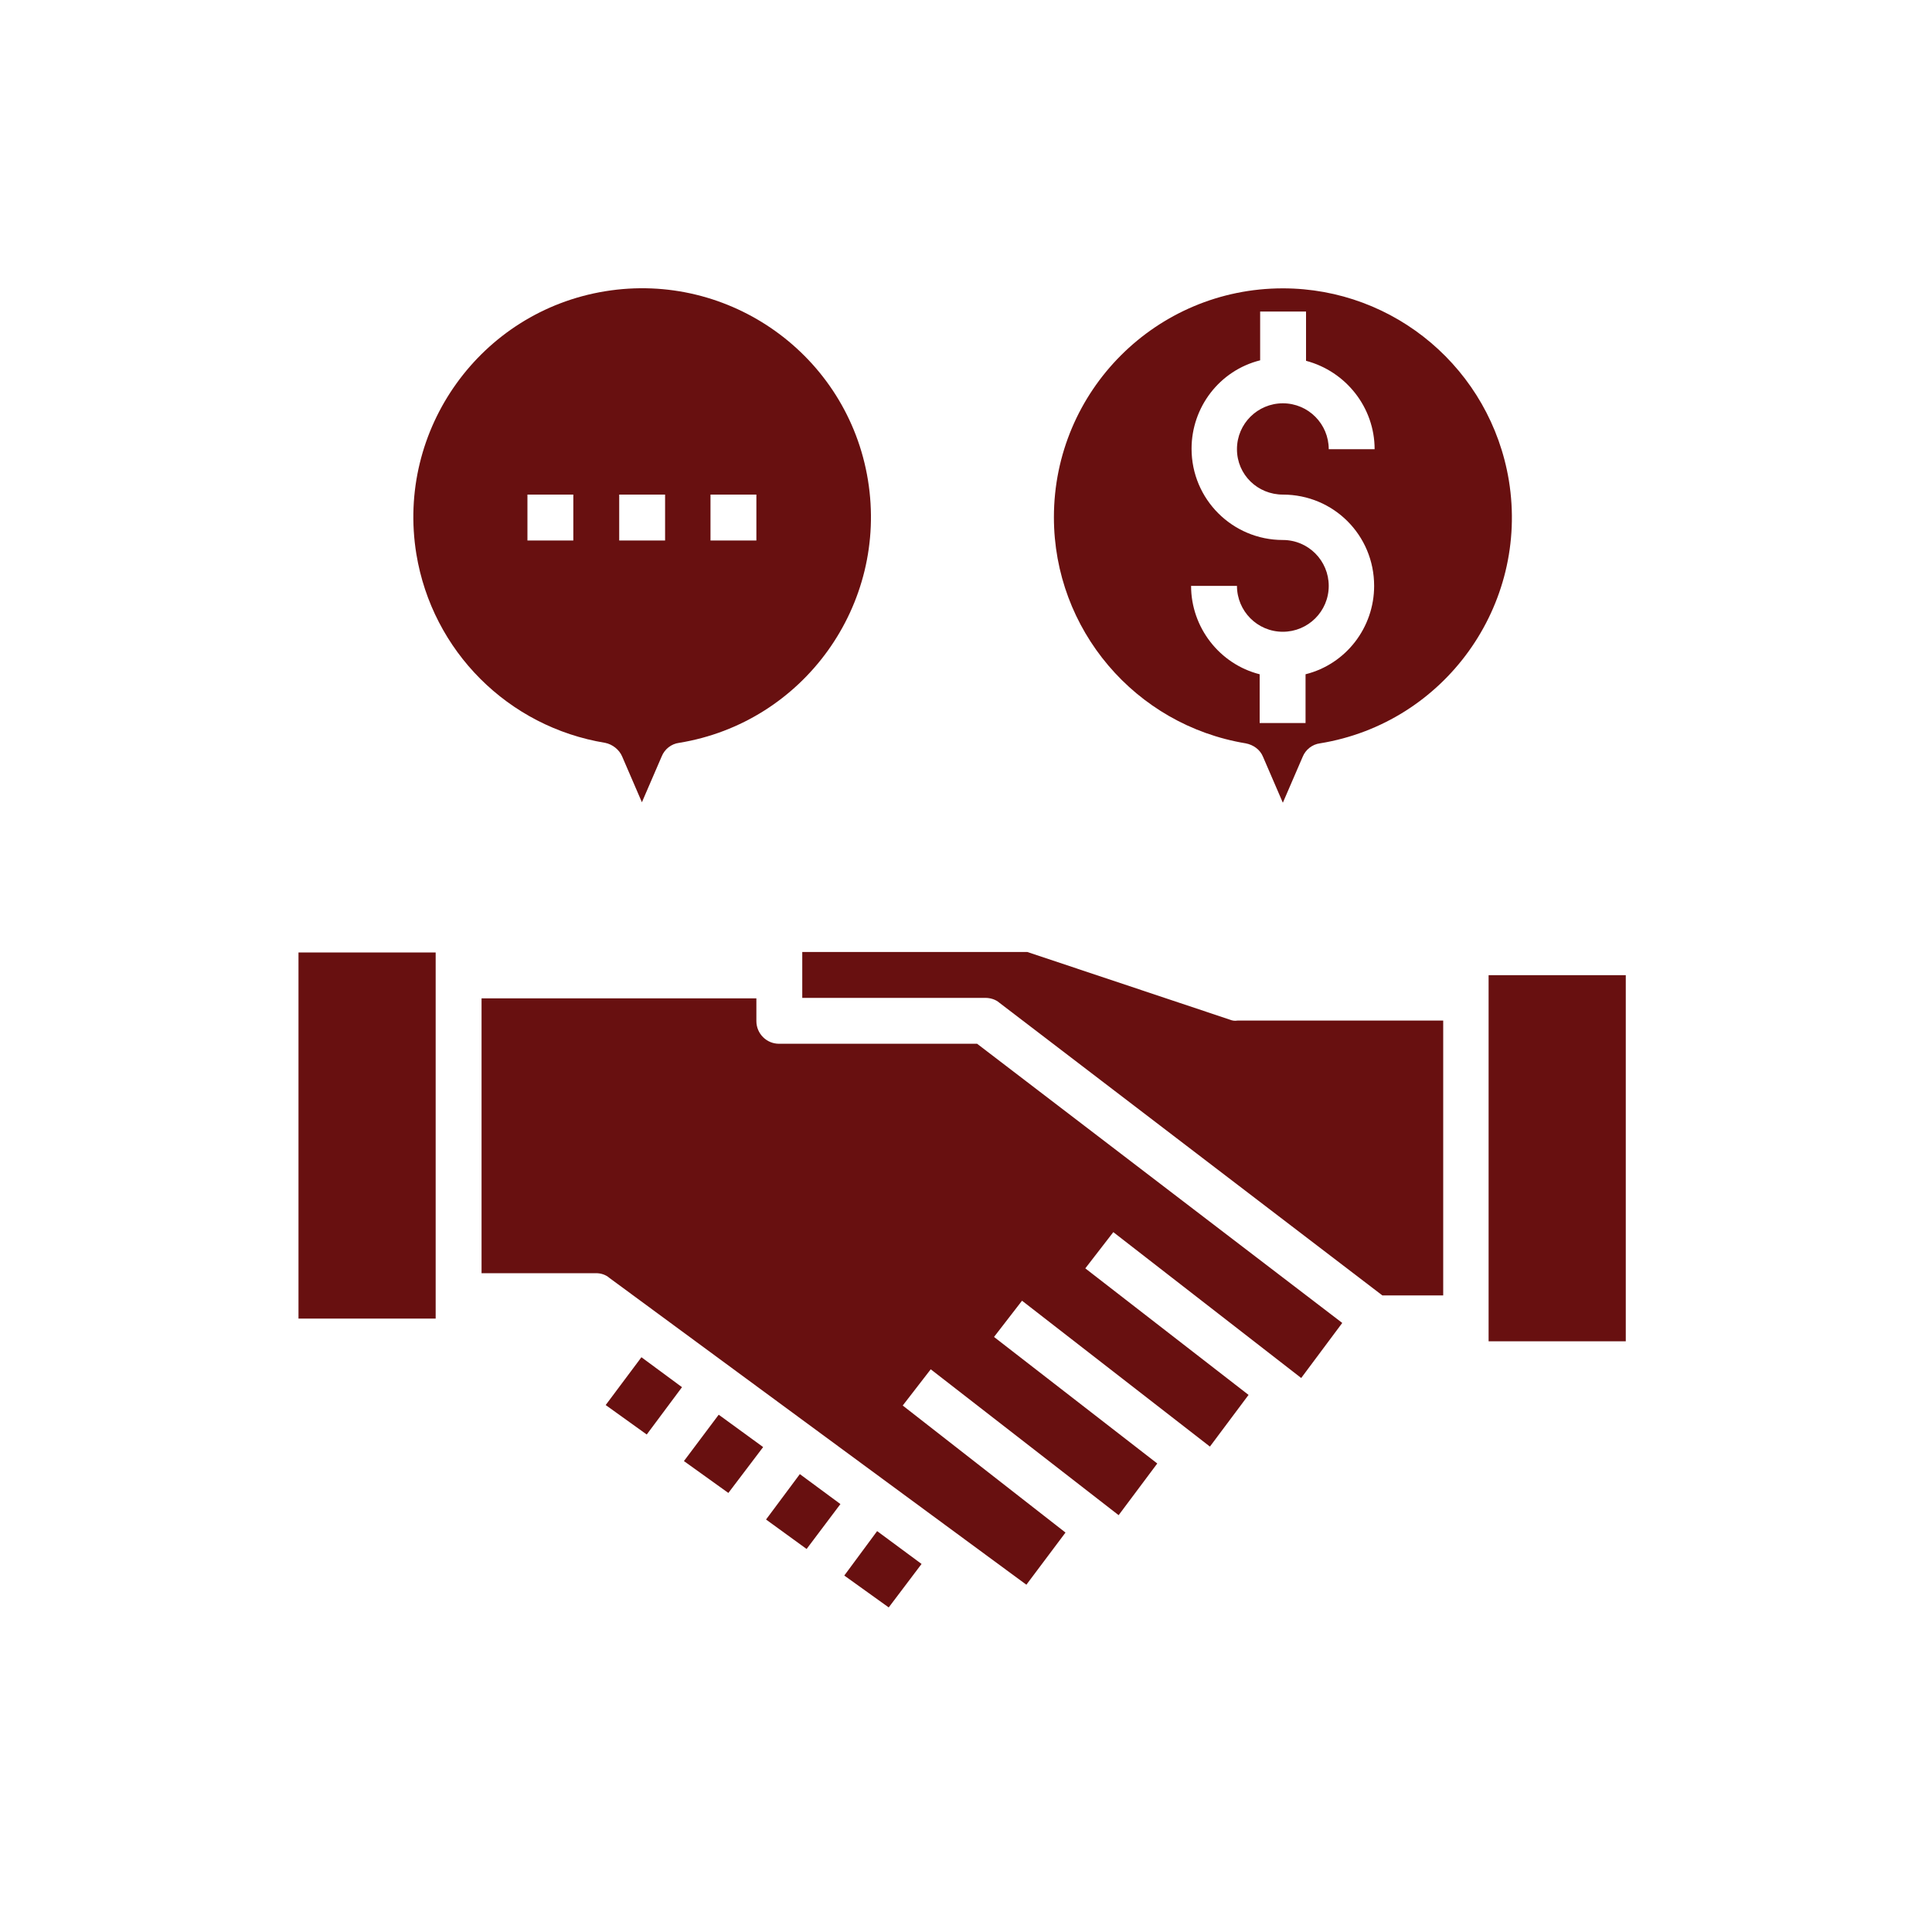 <?xml version="1.0" encoding="utf-8"?>
<!-- Generator: Adobe Illustrator 28.3.0, SVG Export Plug-In . SVG Version: 6.00 Build 0)  -->
<svg version="1.1" id="Layer_1" xmlns="http://www.w3.org/2000/svg" xmlns:xlink="http://www.w3.org/1999/xlink" x="0px" y="0px"
	 viewBox="0 0 400 400" style="enable-background:new 0 0 400 400;" xml:space="preserve">
<style type="text/css">
	.st0{display:none;}
	.st1{display:inline;fill:#FFFFFF;}
	.st2{fill:#681010;}
	.st3{display:inline;}
	.st4{fill:#FFFFFF;}
	.st5{fill-rule:evenodd;clip-rule:evenodd;fill:#FFFFFF;}
</style>
<g id="_x31_0_marketing" class="st0">
	<path class="st1" d="M183.8,332.8h31.1c1.7,0,3.1-1.4,3.1-3.1v-69h26.8l58.7,44.3c1.4,1,3.3,0.7,4.3-0.6c0.4-0.5,0.6-1.2,0.6-1.8
		v-53.9h21.5c1.7,0,3.1-1.4,3.1-3.1v-39.2c0-1.7-1.4-3.1-3.1-3.1h-21.5v-51.9c0-1.7-1.4-3.1-3.1-3.1c-0.7,0-1.3,0.2-1.8,0.6
		l-58.7,44.2h-86.1c-1.7,0-3.1,1.4-3.1,3.1v61.4c0,1.7,1.4,3.1,3.1,3.1h22.1v69C180.8,331.4,182.1,332.8,183.8,332.8z M326.7,209.4
		v33.1h-18.4v-33.1H326.7z M211.8,326.7h-24.9v-66h24.9L211.8,326.7L211.8,326.7z M248.9,197.8l53.4-40.2v138.8l-53.4-40.2
		L248.9,197.8L248.9,197.8z M161.7,199.3h81v55.2h-81V199.3z"/>
	<path class="st1" d="M70.4,228.5H131v-6.1H73.5V65.8h196.4v59.1h6.1V62.7c0-1.7-1.4-3.1-3.1-3.1H70.4c-1.7,0-3.1,1.4-3.1,3.1v162.6
		C67.4,227.1,68.7,228.5,70.4,228.5z"/>
	<path class="st1" d="M187.8,88.1c-1.7,0-3.1,1.4-3.1,3.1v64c0,1.7,1.4,3.1,3.1,3.1h63c1.7,0,3.1-1.4,3.1-3.1v-64
		c0-1.7-1.4-3.1-3.1-3.1H187.8z M247.8,152.1h-56.9V94.2h56.9V152.1z"/>
	<rect x="89.5" y="88.1" class="st1" width="69.3" height="6.1"/>
	<rect x="89.5" y="118.8" class="st1" width="69.3" height="6.1"/>
	<rect x="89.5" y="149.4" class="st1" width="69.3" height="6.1"/>
</g>
<g id="_x30_9_Bribary">
	<polygon class="st2" points="158.6,314.6 167,320.7 174,311.4 165.6,305.2 	"/>
	<polygon class="st2" points="174.8,326.2 184,332.8 190.8,323.8 181.6,317 	"/>
	<polygon class="st2" points="141.6,302.5 150.8,309.1 158,299.6 148.8,292.9 	"/>
	<rect x="61.8" y="197.2" class="st2" width="28.4" height="75.8"/>
	<polygon class="st2" points="125.4,290.9 133.9,297 141.2,287.2 132.8,281 	"/>
	<path class="st2" d="M161.3,216.1c-2.6,0-4.7-2.1-4.7-4.7v-4.7H99.7v56.9h23.7c1,0,2,0.3,2.8,1l86.3,63.5l8.1-10.8L186.9,291
		l5.8-7.5l38.9,30.2l8-10.7l-33.8-26.2l5.8-7.5l38.9,30.2l8-10.7l-33.8-26.2l5.8-7.5l38.9,30.2l8.5-11.4l-75.6-57.8L161.3,216.1
		L161.3,216.1z"/>
	<rect x="308.2" y="201.9" class="st2" width="28.4" height="75.8"/>
	<path class="st2" d="M254.6,211.1l-41.9-14h-46.6v9.5H204c1,0,2.1,0.3,2.9,1l79.3,60.6h12.6v-56.9h-42.6
		C255.6,211.4,255.1,211.3,254.6,211.1z"/>
	<path class="st2" d="M128.8,156.6l4.1,9.5l4.1-9.5c0.6-1.5,2-2.6,3.6-2.8c25.8-4.2,43.3-28.6,39.1-54.4
		c-4.2-25.8-28.6-43.3-54.4-39.1s-43.3,28.6-39.1,54.4c3.3,20.1,19,35.8,39.1,39.1C126.8,154.1,128.2,155.2,128.8,156.6z
		 M147.1,102.4h9.5v9.5h-9.5V102.4z M128.2,102.4h9.5v9.5h-9.5V102.4z M118.7,111.9h-9.5v-9.5h9.5
		C118.7,102.4,118.7,111.9,118.7,111.9z"/>
	<path class="st2" d="M265.6,59.7c-26.2,0-47.4,21.2-47.4,47.4c0,23.2,16.8,43,39.7,46.8c1.6,0.3,3,1.3,3.6,2.8l4.1,9.5l4.1-9.5
		c0.6-1.5,2-2.6,3.6-2.8c25.8-4.2,43.3-28.6,39.1-54.4C308.6,76.5,288.8,59.7,265.6,59.7z M265.6,102.4c10.5,0,18.9,8.4,18.9,18.9
		c0,8.6-5.8,16.2-14.2,18.3v10.1h-9.5v-10.1c-8.3-2.1-14.2-9.7-14.2-18.3h9.5c0,5.2,4.2,9.5,9.5,9.5c5.2,0,9.5-4.2,9.5-9.5
		c0-5.2-4.2-9.5-9.5-9.5c-10.4,0-18.9-8.4-18.9-18.9c0-8.6,5.8-16.2,14.2-18.3V64.5h9.5v10.2c8.3,2.2,14.2,9.7,14.2,18.3h-9.5
		c0-5.2-4.2-9.5-9.5-9.5c-5.2,0-9.5,4.2-9.5,9.5S260.4,102.4,265.6,102.4z"/>
</g>
<g id="_x30_8_impact" class="st0">
	<g class="st3">
		<path class="st4" d="M330.2,243.4c4.2,0,7.7-3.4,7.7-7.7c0-6.4-0.4-12.8-1.1-19.2c-0.5-3.3-0.9-6.5-1.5-9.7
			c-3.4-20.1-13.2-38.6-27.9-52.7c-17.4-15.1-39.3-24.2-62.3-25.9c0.3-2.7,0.5-5.3,0.5-8c0-33.9-20.7-61.6-46.2-61.6H68.6
			c-4.2,0-7.7,3.5-7.7,7.7s3.5,7.7,7.7,7.7h100.4c-10.5,13.1-16,29.4-15.7,46.2c-0.3,16.8,5.2,33.1,15.7,46.2H68.6
			c-4.2,0-7.7,3.4-7.7,7.7s3.5,7.7,7.7,7.7h130.8c0.3,0,0.7,0,1-0.1c0.1,0,0.8-0.1,1.9-0.1c7.3,0.4,14.2,3.4,19.6,8.4
			c4.8,4.5,8.8,9.9,11.6,15.9c-6.1,1.4-11.8,4.2-16.8,8.1c-10,8.4-24.7,8.4-34.7,0c-15.4-12.1-37.1-12.1-52.5,0
			c-4.8,4.2-11,6.5-17.4,6.3c-6.4,0.1-12.5-2.1-17.3-6.3c-7.4-6-16.7-9.2-26.2-9.1c-4.2,0-7.7,3.4-7.7,7.7s3.5,7.7,7.7,7.7
			c6.4-0.1,12.6,2.1,17.4,6.3c7.4,6,16.7,9.2,26.2,9.1c9.5,0.1,18.8-3.1,26.2-9.1c10-8.4,24.7-8.4,34.7,0
			c15.4,12.1,37.1,12.1,52.5,0c3.9-3.3,8.6-5.4,13.6-6.1c4.6,17.5,6.8,35.5,6.4,53.6c0,4.2,3.4,7.7,7.7,7.7c4.3,0,7.7-3.5,7.7-7.7
			c0.2-17-1.5-34-5.1-50.6c-1.3-6.2-3.2-12.2-5.7-18.1c-3.9-10.5-10.3-19.9-18.6-27.4c-2.4-2.1-5-4-7.9-5.6
			c-7.3-4.3-15.6-6.4-24.1-6.1H199c-11-0.2-20.8-9.5-26.1-23.1h57.8c3.8-0.2,7.6-0.1,11.4,0.2c20.2,1.1,39.5,8.8,54.9,21.9
			c11.5,11,19.3,25.2,22.4,40.8c1.2,5,2,10.1,2.5,15.2c0.5,4.7,0.7,9.4,0.7,14.2C322.6,239.9,326,243.4,330.2,243.4z M169.1,127.9
			c-0.3-2.6-0.5-5.1-0.5-7.7c0-25,14.1-46.2,30.8-46.2s30.8,21.2,30.8,46.2c0,2.6-0.1,5.1-0.5,7.7H169.1z"/>
		<path class="st4" d="M212.6,276.4c-3-3-7.9-3-10.9,0l0,0l-13.1,13.1h-12.2v-15.4c0-4.2-3.4-7.7-7.7-7.7s-7.7,3.5-7.7,7.7v15.4
			h-15.4v-23.1c0-4.2-3.4-7.7-7.7-7.7s-7.7,3.5-7.7,7.7v23.1h-15.4v-23.1c0-3-1.7-5.6-4.4-6.9c-2.6-1.3-5.8-0.9-8.1,0.9l-38.5,30.8
			c-3.3,2.6-3.9,7.4-1.3,10.7c0.4,0.5,0.8,0.9,1.3,1.3l38.5,30.8c1.3,1.1,3,1.7,4.8,1.7c1.2,0,2.3-0.2,3.3-0.8
			c2.7-1.3,4.4-4,4.4-6.9V305h15.4V328c0,4.2,3.4,7.7,7.7,7.7s7.7-3.5,7.7-7.7V305h15.4v15.4c0,4.2,3.4,7.7,7.7,7.7s7.7-3.5,7.7-7.7
			V305h12.2l13.1,13.1c3,3,7.9,3,10.9,0.1c3-3,3.1-7.9,0.1-10.9c0,0,0,0-0.1-0.1l-9.9-10l9.9-10
			C215.6,284.3,215.6,279.4,212.6,276.4L212.6,276.4z M99.4,312l-18.5-14.8l18.5-14.8V312z"/>
		<circle class="st4" cx="299.5" cy="305" r="7.7"/>
		<circle class="st4" cx="330.2" cy="281.9" r="7.7"/>
		<circle class="st4" cx="330.2" cy="328" r="7.7"/>
		<circle class="st4" cx="268.7" cy="328" r="7.7"/>
		<path class="st4" d="M299.5,251.1c0-6.7-0.5-13.3-1.5-19.9c-0.8-5.4-1.9-10.7-3.4-15.9c-4.7-18.3-14.8-34.7-28.9-47.2
			c-3.3-2.6-8.1-2-10.7,1.3c0,0,0,0.1-0.1,0.1c-2.6,3.4-2,8.2,1.4,10.8c11.7,10.7,20,24.6,23.8,40c1.4,5,2.4,10.1,3,15.2
			c0.7,5.2,1,10.4,1,15.6c0,4.2,3.5,7.7,7.7,7.7S299.5,255.3,299.5,251.1z"/>
	</g>
</g>
<g id="_x30_7_remedy" class="st0">
	<g class="st3">
		<path class="st4" d="M198.9,179.5c33.2,0,60.4-27.2,60.4-60.4s-27.2-60.4-60.4-60.4s-60.4,27.2-60.4,60.4S165.7,179.5,198.9,179.5
			z M198.9,67.3c28.5,0,51.8,23.3,51.8,51.8c0,13-4.8,25-12.9,34.1v-25.5c0-1.7-1.3-3.4-3-3.9l-12.9-4.3c-2.2-0.9-4.8,0.4-5.6,2.6
			s0.4,4.8,2.6,5.6l9.9,3.5v30.2c-7.3,5.2-16.4,8.6-25.9,9.5V132c0-2.6-1.7-4.3-4.3-4.3s-4.3,1.7-4.3,4.3v38.4
			c-9.5-0.9-18.6-4.3-25.9-9.5v-30.2l9.9-3.4c2.2-0.9,3.4-3,2.6-5.6c-0.9-2.2-3-3.4-5.6-2.6l-12.9,4.3c-0.9,0.9-2.2,2.6-2.2,4.3
			v25.5c-8.2-9.1-12.9-21.1-12.9-34.1C147.1,90.6,170.4,67.3,198.9,67.3z"/>
		<path class="st4" d="M198.9,123.4c12.1,0,21.6-13.8,21.6-25.9s-9.5-21.6-21.6-21.6c-12.1,0-21.6,9.5-21.6,21.6
			S186.9,123.4,198.9,123.4z M198.9,84.6c7.3,0,12.9,5.6,12.9,12.9c0,7.3-6.5,17.3-12.9,17.3c-6.5,0-12.9-9.9-12.9-17.3
			C186,90.2,191.6,84.6,198.9,84.6z"/>
		<path class="st4" d="M211.9,140.7c0,2.6,1.7,4.3,4.3,4.3h4.3c2.6,0,4.3-1.7,4.3-4.3s-1.7-4.3-4.3-4.3h-4.3
			C213.6,136.4,211.9,138.1,211.9,140.7z"/>
		<path class="st4" d="M82.4,228.3c0.4,0.9,0.9,1.7,1.3,2.2l45.3,37.1l-12.1,62.1c-0.4,2.2,0.9,4.8,3.4,5.2c0.4,0,0.4,0,0.9,0
			c2.2,0,3.9-1.3,4.3-3.5l13-64.7c0.4-1.7-0.4-3-1.3-4.3l-46.6-38l-18.6-69.5l2.6,1.7l29.8,46.6c0.4,0.4,0.9,1.3,1.7,1.3l38.8,21.6
			c1.3,0.9,2.6,0.9,3.9,0c1.3-0.4,2.2-1.7,2.6-3l8.2-32.4l5.2-1.7v115.7c0,2.6,1.7,4.3,4.3,4.3c2.6,0,4.3-1.7,4.3-4.3V183.8
			c0-1.3-0.9-2.6-1.7-3.4c-1.3-0.9-2.6-0.9-3.9-0.4l-12.9,4.3c-1.3,0.4-2.6,1.7-3,3l-7.3,28.9l-32.8-18.1l-22-34.5l16,2.6l16.4,32.4
			c0.4,0.9,1.3,1.7,1.7,1.7l8.6,4.3c0.4,0.9,0.9,0.9,1.7,0.9c1.7,0,3-0.9,3.9-2.6c0.9-2.2,0-4.8-1.7-5.6l-7.3-3.9l-16.8-33.2
			c-0.4-1.3-1.7-2.2-3-2.2l-25.9-4.3l-1.7-2.6c-0.4-0.4-0.9-0.9-1.3-1.3l-12.9-8.6c-1.3-0.9-3.5-0.9-4.8,0s-2.2,3-1.7,4.8
			L82.4,228.3z"/>
		<path class="st4" d="M316.3,151.5l-1.7,2.2l-25.9,4.3c-1.3,0.4-2.6,1.3-3,2.2l-16.8,33.2l-7.3,3.9c-2.2,0.9-3,3.4-1.7,5.6
			c0.9,1.7,2.2,2.6,3.9,2.6c0.4,0,1.3,0,1.7-0.4l8.6-4.3c0.9-0.4,1.7-1.3,1.7-1.7l16.4-32.4l16-2.6l-22,34.5l-32.8,18.1l-6.9-29.4
			c-0.4-1.3-1.3-2.6-3-3l-12.9-4.3c-1.3-0.4-2.6-0.4-3.9,0.4c-0.9,0.9-1.7,2.2-1.7,3.4v120.8c0,2.6,1.7,4.3,4.3,4.3s4.3-1.7,4.3-4.3
			V189.9l5.2,1.7l8.2,32.4c0.4,1.3,1.3,2.6,2.6,3c1.3,0.4,2.6,0.4,3.9,0l38.8-21.6c0.4-0.4,1.3-0.9,1.7-1.3l29.8-46.6l2.6-1.7
			l-18.1,69.5l-46.2,38c-1.3,0.9-1.7,2.6-1.3,4.3l13,64.7c0.4,2.2,2.2,3.5,4.3,3.5c0.4,0,0.4,0,0.9,0c2.2-0.4,3.9-2.6,3.5-5.2
			l-12.5-62.1l45.3-37.1c0.9-0.4,1.3-1.3,1.3-2.2l21.6-82c0.4-1.7,0-3.4-1.7-4.8c-1.3-0.9-3.5-0.9-4.8,0l-13,8.6
			C316.8,150.2,316.3,150.6,316.3,151.5z"/>
		<path class="st4" d="M173,330.6v-8.6c0-2.6-1.7-4.3-4.3-4.3c-2.6,0-4.3,1.7-4.3,4.3v8.6c0,2.6,1.7,4.3,4.3,4.3
			C171.3,334.9,173,333.2,173,330.6z"/>
		<path class="st4" d="M229.1,334.9c2.6,0,4.3-1.7,4.3-4.3v-8.6c0-2.6-1.7-4.3-4.3-4.3s-4.3,1.7-4.3,4.3v8.6
			C224.8,333.2,226.6,334.9,229.1,334.9z"/>
	</g>
</g>
<g id="_x30_6_conflict" class="st0">
	<g class="st3">
		
			<rect x="197.7" y="229.1" transform="matrix(0.768 -0.64 0.64 0.768 -110.903 186.502)" class="st4" width="8.8" height="34.5"/>
		
			<rect x="180" y="243.3" transform="matrix(0.371 -0.928 0.928 0.371 -121.07 331.692)" class="st4" width="8.9" height="23.8"/>
		<path class="st4" d="M318.2,232.8c-2.8-7.7-10.1-12.9-18.3-12.9c-2.3,0-4.6,0.4-6.8,1.2l-9.2,3.4v-13.7c0-9.8-6.3-18.3-15.6-21.1
			l-43-13.2c-1.8-0.5-3.6-0.8-5.4-0.8c-8.7,0-16,5.9-17.9,14.4l-4.7,21.2c-1-0.1-2.1-0.2-3.1-0.2c-2.6,0-5.1,0.4-7.5,1.2v-9.5
			c0-4.6-2.5-9-6.4-11.4L143,169.1c-2.5-1.5-5.4-2.3-8.3-2.3c-4.9,0-9.5,2.2-12.6,6L93.3,209c-2.5,3.2-3.9,7.2-3.9,11.2
			c0,3.6,1,7,3,10l6.3,9.5l-6.1-1.4c-1.8-0.4-3.7-0.6-5.6-0.6c-13.4,0-24.2,10.9-24.2,24.2v30.8c0,8.6,5,16.5,12.8,20.1l42,19.4
			c4,1.9,8.5,2.8,12.9,2.8c11.8,0,22.3-6.5,27.6-17l5.7-11.5c4.7,6.7,11.2,11.7,18.9,14.5l35.4,12.9c2,0.7,4.1,1.1,6.3,1.1
			c5.4,0,10.4-2.3,13.9-6.4l9.4-11l6.1,9.1c3.5,5.2,9.3,8.4,15.6,8.4c1,0,2.1-0.1,3.1-0.2l41.4-6.9c8.1-1.4,14.8-7,17.4-14.8
			l4.1-12.4c1-3.1,1.6-6.4,1.6-9.7c0-3.5-0.6-7-1.8-10.4L318.2,232.8z M296.2,229.4c1.2-0.4,2.4-0.7,3.7-0.7c4.5,0,8.4,2.8,9.9,7
			l16.8,46.9l-49.8,7.1c5.1-16.4,13.1-31.5,23.8-45l-6.9-5.5c-11.4,14.2-19.8,30.1-25.2,47.4l-32.1-32.1c2.4-2.7,5.4-4.8,8.8-6.1
			L296.2,229.4z M210.6,191.9c1-4.4,4.8-7.4,9.3-7.4c0.9,0,1.9,0.1,2.8,0.4l43,13.2c5.6,1.7,9.4,6.8,9.4,12.7v17l-29.9,11.2
			l-7.6-4.9l12.2-2.7c9.7-2.1,16.4-10.6,16.4-20.5h-8.9c0,5.7-3.9,10.6-9.5,11.8l-20.9,4.6l-19.9-12.7c-0.5-0.3-0.9-0.6-1.4-0.8
			L210.6,191.9z M202.4,222.3l33.4,21.2c-8.4,5.7-13.8,15.3-13.8,25.8c0,1.8,0.2,3.5,0.4,5.3c-6.2,4.7-13.8,7.2-21.6,7.2
			c-3.2,0-6.4-0.4-9.4-1.3l-39.5-10.8c-0.4-1.9-0.7-3.8-0.7-5.7c0-7.1,3.1-13.9,8.4-18.7l24.3-21.6c2.8-2.5,6.4-3.9,10.2-3.9
			C197.1,219.9,199.9,220.7,202.4,222.3z M133.5,271v-14.1l9.2,2.2c-0.2,1.6-0.4,3.3-0.4,4.9c0,6.7,2,13.2,5.7,18.8l10.1,15.1
			l-2.5,5l-24.8-22C132.6,278,133.5,274.6,133.5,271z M154.9,223.7l22.9-17.1v10.8l-24,21.4c-0.9,0.8-1.7,1.6-2.5,2.5V226
			C152.5,225.4,153.8,224.6,154.9,223.7z M129.1,178.4c1.4-1.7,3.4-2.7,5.7-2.7c1.3,0,2.6,0.4,3.7,1l35.8,21.5l-24.7,18.5
			c-2.8,2.1-6.2,3.2-9.6,3.2c-1.1,0-2.1-0.1-3.1-0.3l-35.1-7L129.1,178.4z M99.7,225.2c-0.9-1.3-1.4-2.8-1.5-4.4l36.9,7.4
			c1.6,0.3,3.2,0.5,4.9,0.5c0.8,0,1.6,0,2.4-0.1v21.3l-31.1-7.3L99.7,225.2z M87,246.4c1.2,0,2.4,0.1,3.5,0.4l34.2,8V271
			c0,6-4.8,10.8-10.8,10.8H73.6c-0.7,0-1.3,0.1-1.9,0.2v-20.2C71.6,253.3,78.5,246.4,87,246.4z M130.5,326c-3.2,0-6.3-0.7-9.2-2
			l-42-19.4c-4.7-2.2-7.7-6.9-7.7-12c0-1.1,0.9-2,1.9-2h40.3c4,0,7.8-1.2,10.9-3.3l26.7,23.8l-1.4,2.8
			C146.4,321.4,138.9,326,130.5,326z M185.8,312.6c-6.2-2.3-11.5-6.4-15.2-11.9L157,280.3l32.1,8.7c3.8,1,7.8,1.6,11.8,1.6
			c3.3,0,6.6-0.4,9.8-1.1l9.7,35.6L185.8,312.6z M231.7,322.7c-0.6,0.8-1.4,1.4-2.2,1.9l-10.3-37.9c2.2-1,4.3-2.1,6.3-3.4
			c0.6,1.1,1.2,2.2,1.9,3.2l15.5,23.3L231.7,322.7z M234.6,281.6c-2.4-3.7-3.7-7.9-3.7-12.3c0-2.3,0.4-4.6,1.1-6.7l33.2,33.1
			c-3.7,6.5-6.2,13.5-7.1,20.9L234.6,281.6z M322.9,310.1c-1.6,4.7-5.5,8.1-10.4,8.9l-41.4,6.9c-0.5,0.1-1.1,0.1-1.6,0.1
			c-1.1,0-2.2-0.2-3.2-0.5v-1.2c0-8.9,2.4-17.5,7.1-25.1l54.9-7.8c0,2.2-0.4,4.3-1.1,6.4L322.9,310.1z"/>
		
			<rect x="297.2" y="266.7" transform="matrix(0.707 -0.707 0.707 0.707 -104.659 293.23)" class="st4" width="8.8" height="12.5"/>
		
			<rect x="259.6" y="250.6" transform="matrix(0.97 -0.242 0.242 0.97 -55.093 71.775)" class="st4" width="8.8" height="18.2"/>
		<path class="st4" d="M102.7,167.9L107,185l4.3-17.2c2.3-9.3,9.6-16.6,18.9-18.9l17.2-4.3l-17.2-4.3c-9.3-2.3-16.6-9.6-18.9-18.9
			l-4.3-17.2l-4.3,17.2c-2.3,9.3-9.6,16.6-18.9,18.9l-17.2,4.3l17.2,4.3C93.1,151.3,100.4,158.5,102.7,167.9z M107,133.7
			c2.8,4.4,6.5,8.2,11,11c-4.4,2.8-8.2,6.5-11,11c-2.8-4.4-6.5-8.2-11-11C100.5,141.9,104.2,138.1,107,133.7z"/>
		<path class="st4" d="M243.6,157.9l17.2,4.3c9.3,2.3,16.6,9.6,18.9,18.9l4.3,17.2l4.3-17.2c2.3-9.3,9.6-16.6,18.9-18.9l17.2-4.3
			l-17.2-4.3c-9.3-2.3-16.6-9.6-18.9-18.9l-4.3-17.2l-4.3,17.2c-2.3,9.3-9.6,16.6-18.9,18.9L243.6,157.9z M283.9,147
			c2.8,4.4,6.5,8.2,11,11c-4.4,2.8-8.2,6.5-11,11c-2.8-4.4-6.5-8.2-11-11C277.4,155.2,281.2,151.4,283.9,147z"/>
		<rect x="195.5" y="113.7" class="st4" width="8.9" height="26.5"/>
		<rect x="168.9" y="140.2" class="st4" width="26.5" height="8.9"/>
		<rect x="195.5" y="149.1" class="st4" width="8.9" height="26.5"/>
		<rect x="204.3" y="140.2" class="st4" width="26.5" height="8.9"/>
		<polygon class="st4" points="248.6,87.2 257.4,87.2 257.4,78.3 266.2,78.3 266.2,69.5 257.4,69.5 257.4,60.6 248.6,60.6 
			248.6,69.5 239.7,69.5 239.7,78.3 248.6,78.3 		"/>
		<polygon class="st4" points="142.4,113.7 151.2,113.7 151.2,96 168.9,96 168.9,87.2 151.2,87.2 151.2,69.5 142.4,69.5 142.4,87.2 
			124.7,87.2 124.7,96 142.4,96 		"/>
		<path class="st4" d="M84.9,87.2c7.3,0,13.3-5.9,13.3-13.3c0-7.3-5.9-13.3-13.3-13.3s-13.3,6-13.3,13.3S77.6,87.2,84.9,87.2z
			 M84.9,69.5c2.4,0,4.4,2,4.4,4.4c0,2.4-2,4.4-4.4,4.4s-4.4-2-4.4-4.4C80.5,71.5,82.4,69.5,84.9,69.5z"/>
		<path class="st4" d="M323.8,131.4c7.3,0,13.3-5.9,13.3-13.3s-6-13.3-13.3-13.3c-7.3,0-13.3,5.9-13.3,13.3S316.4,131.4,323.8,131.4
			z M323.8,113.7c2.4,0,4.4,2,4.4,4.4s-2,4.4-4.4,4.4s-4.4-2-4.4-4.4S321.3,113.7,323.8,113.7z"/>
	</g>
</g>
<g id="_x30_5_dei" class="st0">
	<g class="st3">
		<g>
			<circle class="st4" cx="197.1" cy="72.5" r="8.6"/>
			<path class="st4" d="M211,57.3v25.6h-2.1h-2.4l-19.2,0l-2.2,0h-2.1V57.3c0-5.1-6.7-5.1-6.7,0v26.1c0,5.7,3.4,11.2,10,11.2h0
				l0,69.4c0,2.6,2.1,4.8,4.8,4.8c2.7,0,4.8-2.1,4.8-4.8v-40.3h2.1l0,40.3c0,2.6,2.1,4.8,4.8,4.8c2.7,0,4.8-2.1,4.8-4.8l0-69.4
				c6.6,0,10-5.6,10-11.2V57.3C217.8,52.1,211,52.1,211,57.3z"/>
		</g>
		<g>
			<circle class="st4" cx="108.1" cy="288.1" r="9.4"/>
			<path class="st4" d="M85.8,286.1l18.1-18.1l1.5,1.5l1.7,1.7l18.2,18.2l1.5,1.5l1.5,1.5l-18.1,18.1c-3.6,3.6,1.1,8.4,4.7,4.7
				l18.5-18.5c4-4,5.6-10.3,0.9-15l0,0l49.1-49.1c1.9-1.9,1.9-4.9,0-6.8c-1.9-1.9-4.9-1.9-6.8,0l-28.5,28.5l-6.1-6.1l28.5-28.5
				c1.9-1.9,1.9-4.9,0-6.8c-1.9-1.9-4.9-1.9-6.8,0L114.5,262c-4.7-4.7-11-3.1-15,0.9L81,281.3C77.4,285,82.1,289.7,85.8,286.1z"/>
		</g>
		<g>
			<path class="st4" d="M197.1,316.6c-4.7,0-8.6,3.8-8.6,8.6s3.8,8.5,8.6,8.5s8.6-3.8,8.6-8.5C205.6,320.4,201.8,316.6,197.1,316.6z
				 M197.1,332.1c-3.8,0-6.9-3.1-6.9-6.9c0-3.8,3.1-6.9,6.9-6.9s6.9,3.1,6.9,6.9C204,329,200.9,332.1,197.1,332.1z"/>
			<path class="st4" d="M179.7,344.2c1.7,0,3.4-1.3,3.4-3.9v-25.6h2.1h2.4l19.2,0l2.2,0h2.1v25.6c0,2.6,1.7,3.9,3.4,3.9
				c1.7,0,3.4-1.3,3.3-3.9v-26.1c0-5.7-3.3-11.2-10-11.2h0l0-69.4c0-2.7-2.1-4.8-4.8-4.8c-2.7,0-4.8,2.1-4.8,4.8l0,40.3H196l0-40.3
				c0-2.7-2.1-4.8-4.8-4.8c-2.7,0-4.8,2.1-4.8,4.8l0,69.4c-6.6,0-10,5.6-10,11.2v26.1C176.4,343,178.1,344.2,179.7,344.2z
				 M178,314.3c0-4.6,2.6-9.6,8.4-9.6h1.6V303l0-69.4c0-1.8,1.4-3.2,3.2-3.2s3.2,1.4,3.2,3.2l0,40.3v1.6h1.6h2.1h1.6v-1.6l0-40.3
				c0-1.8,1.4-3.2,3.2-3.2s3.2,1.4,3.2,3.2l0,69.4l0,1.6h1.6c5.8,0,8.4,5,8.4,9.6v26.1c0,0.8-0.2,1.4-0.6,1.8
				c-0.3,0.3-0.7,0.5-1.1,0.5c-0.8,0-1.7-0.6-1.7-2.2v-25.6v-1.6H211h-2.1l-2.1,0l-19.2,0h-2.4h-2.1h-1.6v1.6v25.6
				c0,1.6-0.9,2.2-1.7,2.2c-0.4,0-0.8-0.2-1.1-0.5c-0.4-0.4-0.6-1-0.6-1.8C178,340.4,178,314.3,178,314.3z"/>
		</g>
		<g>
			<circle class="st4" cx="306.8" cy="196.2" r="8.6"/>
			<path class="st4" d="M317.2,210.2h-20.7v-2.1v-2.4l0-19.2l0-2.1v-2.1h20.7c5.1,0,5.1-6.7,0-6.7h-21.2c-5.7,0-11.2,3.3-11.2,10v0
				l-53.1,0c-2.7,0-4.8,2.1-4.8,4.8c0,2.7,2.1,4.8,4.8,4.8l24,0v2.1l-24,0c-2.6,0-4.8,2.1-4.8,4.8c0,2.7,2.1,4.8,4.8,4.8l53.1,0
				c0,6.6,5.6,10,11.2,10l21.2,0C322.3,216.9,322.3,210.2,317.2,210.2z"/>
		</g>
		<g>
			<path class="st4" d="M95.9,199.1c0-4.7-3.8-8.6-8.6-8.6c-4.7,0-8.6,3.8-8.6,8.6s3.8,8.6,8.6,8.6
				C92.1,207.7,95.9,203.9,95.9,199.1z M80.6,199.1c0-3.7,3-6.8,6.8-6.8s6.8,3,6.8,6.8c0,3.7-3,6.8-6.8,6.8
				C83.6,205.9,80.6,202.9,80.6,199.1z"/>
			<path class="st4" d="M73.1,181.8c0,1.7,1.3,3.4,3.9,3.4h20.7v2.1v2.4l0,19.2l0,2.2v2.1H77c-2.6,0-3.9,1.7-3.9,3.4
				c0,1.7,1.3,3.4,3.9,3.3h21.2c5.7,0,11.2-3.3,11.2-10v0l53.1,0c2.6,0,4.8-2.1,4.8-4.8c0-2.7-2.1-4.8-4.8-4.8l-33.8,0v-2.1l33.8,0
				c2.6,0,4.8-2.1,4.8-4.8c0-2.7-2.1-4.8-4.8-4.8l-53.2,0c0-6.6-5.6-10-11.2-10H77C74.4,178.5,73.1,180.1,73.1,181.8z M98.2,180.3
				c4.7,0,9.5,2.5,9.5,8.2v1.8h1.8l53.2,0c1.7,0,3,1.4,3,3c0,1.7-1.4,3-3,3l-33.8,0h-1.8v1.8v2.1v1.8h1.8l33.8,0c1.7,0,3,1.4,3,3
				c0,1.7-1.4,3-3,3l-53.2,0l-1.8,0v1.8c0,5.7-4.8,8.2-9.5,8.2H77c-0.7,0-1.3-0.2-1.7-0.6c-0.3-0.3-0.4-0.6-0.4-1
				c0-0.8,0.5-1.6,2.1-1.6h20.7h1.8v-1.8V211l0-2.1l0-19.2v-2.4v-2.1v-1.8h-1.8H77c-1.5,0-2.1-0.8-2.1-1.6c0-0.4,0.2-0.8,0.4-1
				c0.4-0.4,0.9-0.5,1.7-0.5L98.2,180.3L98.2,180.3z"/>
		</g>
		<g>
			<path class="st4" d="M113.2,116.7c1.7-1.7,2.5-3.9,2.5-6.1l4.3-4.3l-7.4-2.4l-0.1,0.1c-3.4-2.7-8.3-2.5-11.4,0.6
				c-3.1,3.1-3.3,8-0.6,11.4l-0.1,0.1l2.4,7.4l4.3-4.3C109.3,119.2,111.5,118.4,113.2,116.7z"/>
			<path class="st4" d="M129.4,103.8l-18.5-18.5c-3.6-3.7-8.4,1.1-4.7,4.7l18.1,18.1l-1.5,1.5l-1.7,1.7l-13.6,13.6l-1.5,1.5
				l-1.5,1.5l-18.1-18.1c-3.6-3.6-8.4,1.1-4.7,4.7l18.5,18.5c4,4,10.3,5.6,15,0.9l0,0l12.3,12.3l12.5,21.5l4.5-4.5l19.8,19.8
				c1.9,1.9,4.9,1.9,6.8,0c1.9-1.9,1.9-4.9,0-6.8l-19.8-19.8l1.5-1.5l19.7,19.8c1.9,1.9,4.9,1.9,6.8,0c1.9-1.9,1.9-4.9,0-6.8
				l-19.8-19.8l4.5-4.5l-21.4-12.5l-12.3-12.4C135,114.1,133.4,107.8,129.4,103.8z"/>
		</g>
		<g>
			<path class="st4" d="M254.4,286.4l16.2,16.2c1.8,1.8,3.9,1.5,5.1,0.4c1.2-1.2,1.5-3.3-0.4-5.1L259.6,282l1.5-1.5l2.8-2.8
				l13.6-13.5l2.7-2.7l1.5-1.5l15.8,15.8c1.8,1.8,3.9,1.5,5.1,0.4c1.2-1.2,1.5-3.3-0.4-5.1L286,254.8c-4-4-11.5-4.4-16.2,0.3
				l1.3,1.3c4.1-4.1,10.5-3.4,13.6-0.3l16.2,16.2c0.5,0.5,0.8,1,0.8,1.5c0,0.4-0.1,0.7-0.4,1c-0.5,0.5-1.5,0.7-2.6-0.4l-15.8-15.8
				l-1.3-1.3l-1.3,1.3l-1.5,1.5l-2.7,2.7l-13.6,13.6l-2.8,2.8l-1.5,1.5L257,282l1.3,1.3l15.8,15.8c1.1,1.1,0.9,2,0.4,2.6
				c-0.3,0.3-0.6,0.4-1,0.4c-0.5,0-1-0.3-1.6-0.8l-16.2-16.2c-3.3-3.3-4.9-8.5-0.9-12.5l1.3-1.3l-1.3-1.3l-7.7-7.8l-0.2-0.2
				l-0.3-0.1l-15.8-8l2.7-2.7l1.3-1.3l-1.2-1.3L213.8,229c-1.2-1.2-1.2-3.1,0-4.3c1.2-1.2,3.1-1.2,4.2,0l19.8,19.8l1.3,1.3l1.3-1.3
				l3.8-3.8l1.3-1.3l-1.3-1.3l-19.8-19.8c-1.2-1.2-1.2-3.1,0-4.3c1.2-1.2,3.1-1.2,4.3,0l19.8,19.8l1.3,1.3l1.3-1.3l2.7-2.7l8,15.8
				l0.1,0.3l0.2,0.2l7.7,7.8l0.1-0.1l1.1-1.1l-7.7-7.7l-9.1-18l-4.5,4.5l-19.8-19.8c-1.9-1.9-4.9-1.9-6.8,0c-1.9,1.9-1.9,4.9,0,6.8
				l19.8,19.8l-3.8,3.8l-19.8-19.8c-1.9-1.9-4.9-1.9-6.8,0c-1.9,1.9-1.9,4.9,0,6.8l19.8,19.8l-4.5,4.5l18,9.1l7.7,7.8
				C248.9,276.1,250.4,282.4,254.4,286.4z"/>
			<path class="st4" d="M272.5,285L272.5,285c3.4,2.6,8.3,2.4,11.5-0.7c3.1-3.1,3.3-8,0.6-11.4l0-0.1l-6.5-6.9l-12.5,12.5L272.5,285
				z M278.1,268.6l4.5,4.8l0.6,0.7c2.2,2.7,2,6.6-0.5,9c-2.4,2.4-6.3,2.6-9,0.5l-0.6-0.4l-5-4.7L278.1,268.6z"/>
		</g>
		<g>
			<path class="st4" d="M275.2,121.2c3.3,3.3,8.6,3.3,12,0.1c1.2-0.5,2.4-1.2,3.4-2.2c3.7-3.7,3.7-9.6,0-13.3
				c-3.7-3.7-9.6-3.7-13.3,0c-1,1-1.7,2.2-2.1,3.4C271.9,112.6,271.9,117.9,275.2,121.2z M289.3,107.1c3,3,3,7.8,0,10.8
				c-0.8,0.8-1.7,1.3-2.8,1.8l-0.3,0.1L286,120c-2.7,2.6-6.8,2.5-9.5-0.1c-2.6-2.6-2.7-6.8-0.1-9.4l0.3-0.3l0.1-0.3
				c0.4-1.1,1-2,1.7-2.8C281.5,104.1,286.3,104.1,289.3,107.1z"/>
			<path class="st4" d="M288.8,138.1l15-15c1.3-1.3,1.6-2.6,1.6-3.5c0-3.2-4.2-5.9-7.6-2.6l-14,14l-18.5-18.5l14-14
				c3.4-3.4,0.6-7.6-2.6-7.6c-0.9,0-2.2,0.3-3.4,1.6l-15,15c-4,4-6,10.4-1.5,15.7l-5.9,5.9l-33.8,24.6l4.6,4.6l-7.6,7.6
				c-2.2,2.2-2.2,5.8,0,8.1c2.2,2.2,5.8,2.2,8.1,0l7.6-7.6l0.2,0.2l-7.6,7.6c-2.2,2.2-2.2,5.8,0,8.1c2.2,2.2,5.8,2.2,8.1,0l7.6-7.6
				l4.6,4.6l24.5-33.7l6-6C278.4,144.1,284.9,142,288.8,138.1z M265.8,144.4l-23.4,32.1l-4.4-4.4l-8.9,8.9c-1.5,1.5-4,1.5-5.5,0
				c-1.5-1.5-1.5-4,0-5.5l8.9-8.9l-2.8-2.8l-8.9,8.9c-1.5,1.5-4,1.5-5.5,0s-1.5-4,0-5.5l8.9-8.9l-4.4-4.4l32.2-23.5l6.6-6.6l0.6-0.6
				l-0.6-0.6c-4.4-4.4-2.6-10.2,0.9-13.8l15-15c0.7-0.7,1.4-1,2.2-1c1.8,0,3.5,2.3,1.3,4.5l-15.3,15.3l21,21l15.3-15.3
				c2.2-2.2,4.5-0.5,4.5,1.3c0,0.8-0.4,1.5-1,2.2l-15,15c-3.5,3.5-9.3,5.3-13.8,0.9l-0.6-0.6L265.8,144.4z"/>
		</g>
	</g>
</g>
<g id="_x30_4_ohs" class="st0">
	<g transform="translate(0,-952.362)" class="st3">
		<path class="st5" d="M245.2,1132.8c-2.5-2-6.6-1.7-8.8,0.7l-39.5,39.5l-39.6-39.6c-2.4-2.5-6.8-2.5-9.3,0s-2.5,6.9,0,9.3
			l39.6,39.6l-39.6,39.6c-2.5,2.4-2.5,6.9-0.1,9.4c2.5,2.5,6.9,2.4,9.4-0.1l39.6-39.6l39.5,39.5c2.4,2.5,7,2.5,9.4,0l0.5-0.5
			c2-2.5,1.7-6.6-0.6-8.8l-39.5-39.5l39.5-39.5c2.5-2.4,2.5-7,0-9.4L245.2,1132.8L245.2,1132.8z"/>
		<path class="st5" d="M144.4,1005.8c-3.4,0.4-5.9,3.2-5.9,6.6v32.5c0,3.6,2.9,6.6,6.6,6.6h1.8c-1.1,3.5-3.1,6.1-5.9,8.8
			c-4.3,4.2-10.8,8.1-17.8,12.1c-7,4.1-14.5,8.5-20.6,15.1c-6.1,6.6-10.6,15.7-10.9,27.2c0,0,0,0.1,0,0.1v151.5
			c0,15.8,12.9,28.8,28.7,28.8h153c15.7,0,28.6-13,28.6-28.8V1115c0,0,0-0.1,0-0.1c-0.2-11.4-4.6-20.5-10.7-27.1
			s-13.7-11.2-20.6-15.3c-7-4.2-13.4-7.9-17.7-12.2c-2.8-2.8-4.7-5.5-5.8-8.9h2.2c3.6,0,6.6-2.9,6.6-6.6l0.3-32.3
			c0.1-3.6-2.8-6.6-6.5-6.7c0,0-0.1,0-0.1,0H145.1C144.9,1005.8,144.6,1005.8,144.4,1005.8L144.4,1005.8z M160.3,1051.4h73.6
			c1.4,7.4,5.2,13.6,9.9,18.3c6,6,13.4,10.1,20.2,14.2c6.9,4.1,13.3,8.2,17.7,12.9c4.4,4.8,7,10,7.2,18.4v151.1
			c0,8.6-7,15.6-15.5,15.6h-153c-8.6,0-15.5-7-15.5-15.6v-151.4c0.2-8.5,3-13.7,7.4-18.5c4.4-4.8,10.7-8.7,17.6-12.7
			c6.9-4,14.2-8,20.3-14C154.9,1065,158.8,1058.8,160.3,1051.4L160.3,1051.4z"/>
	</g>
</g>
<g id="_x30_3_supply_chains" class="st0">
	<rect x="207.3" y="139.4" class="st1" width="8.4" height="8.4"/>
	<rect x="232.5" y="139.4" class="st1" width="8.4" height="8.4"/>
	<rect x="257.8" y="139.4" class="st1" width="8.4" height="8.4"/>
	<rect x="194.7" y="152" class="st1" width="8.4" height="8.4"/>
	<rect x="219.9" y="152" class="st1" width="8.4" height="8.4"/>
	<rect x="245.1" y="152" class="st1" width="8.4" height="8.4"/>
	<rect x="270.4" y="152" class="st1" width="8.4" height="8.4"/>
	<path class="st1" d="M296.8,247.1l6.2-53.1h5.2c2.3,0,4.2-1.9,4.2-4.2v-16.8c0-2.3-1.9-4.2-4.2-4.2h-6c4.6-10.6-0.2-23-10.9-27.7
		c-2.8-1.2-5.8-1.8-8.8-1.8c-2-9.8-10.6-16.8-20.6-16.8c-1.9,0-3.9,0.3-5.7,0.8c-4.3-10.8-16.6-16-27.3-11.7
		c-5.3,2.1-9.5,6.3-11.7,11.7c-1.9-0.5-3.8-0.8-5.7-0.8c-10,0-18.6,7-20.6,16.8c-11.6-0.2-21.2,9-21.4,20.6c-0.1,3,0.5,6,1.8,8.8h-6
		c-2.3,0-4.2,1.9-4.2,4.2v16.8c0,2.3,1.9,4.2,4.2,4.2h5.2l5.9,50.4h-54.1l-2.8-61.5l6.7-6.7c0.8-0.8,1.2-1.9,1.2-3v-17.4
		c0-1.1-0.4-2.2-1.2-3l-11.4-11.4v-25.2l10.5-10.6h23.2v8.4h-2.8c-1.1,0-2.2,0.4-2.9,1.2l-9.9,9.9c-0.8,0.8-1.2,1.8-1.2,2.9v14
		c0,1.1,0.4,2.2,1.2,2.9l9.9,9.9l5.9-6l-8.6-8.6V130l7.4-7.4h10.4l7.4,7.4v10.4l-8.4,8.6l5.9,6l9.9-9.9c0.8-0.8,1.2-1.8,1.2-2.9v-14
		c0-1.1-0.4-2.2-1.2-2.9l-9.9-9.9c-0.8-0.8-1.8-1.2-2.9-1.2h-3v-8.4h21c2.3,0,4.2-1.9,4.2-4.2V84.8c0-2.3-1.9-4.2-4.2-4.2h-52.6
		l-11.4-11.4c-0.8-0.8-1.9-1.2-3-1.2H93.5c-1.1,0-2.2,0.4-3,1.2L78.2,81.5c-0.8,0.8-1.2,1.9-1.2,3v17.4c0,1.1,0.4,2.2,1.2,3
		l11.4,11.4v25.2l-11.4,11.5c-0.8,0.8-1.2,1.9-1.2,3v17.4c0,1.1,0.4,2.2,1.2,3L85,183l-3.2,70.7C66,267.3,64.2,291.2,77.9,307
		c7.2,8.3,17.6,13.1,28.6,13.1H283c20.9,0,37.8-17,37.8-37.9C320.7,266.8,311.2,252.8,296.8,247.1z M177.9,160.4
		c0-7,5.6-12.6,12.6-12.6c1.1,0,2.1,0.2,3.1,0.5c1.3,0.4,2.6,0.1,3.7-0.7c1.1-0.8,1.7-2,1.7-3.4c0-0.2,0-0.4,0-0.6
		c0-7,5.6-12.6,12.6-12.6c2.3,0,4.5,0.7,6.4,1.9c1.2,0.7,2.8,0.7,4,0c1.3-0.6,2.2-1.9,2.3-3.3c1-6.9,7.4-11.7,14.3-10.7
		c5.6,0.8,9.9,5.2,10.7,10.7c0.1,1.4,1,2.7,2.3,3.3c1.2,0.7,2.8,0.7,4,0c1.9-1.2,4.2-1.8,6.4-1.9c7,0,12.6,5.6,12.6,12.6
		c0,0,0,0.6,0,0.7c0,1.3,0.6,2.6,1.7,3.4c1,0.8,2.4,1,3.7,0.7c1-0.3,2-0.5,3.1-0.6c7,0,12.6,5.6,12.6,12.6c0,3.1-1.2,6.1-3.3,8.4
		h-111C179.1,166.5,177.9,163.5,177.9,160.4z M169.5,177.2H304v8.4H169.5V177.2z M178.9,194.1h115.7l-6,50.9
		c-1.9-0.3-3.8-0.5-5.6-0.5h-98.1L178.9,194.1z M98,118.4h8.4v21H98C98,139.4,98,118.4,98,118.4z M173.7,97.4h-46.2V89h46.2V97.4z
		 M85.4,86.2l9.8-9.8h14l9.8,9.8v14l-9.8,9.8h-14l-9.8-9.8V86.2z M85.4,157.6l9.8-9.8h14l9.8,9.8v14l-9.8,9.8h-14l-9.8-9.8V157.6z
		 M93.1,189.9h0.5h17.4h0.5l2.5,54.6h-7.4c-5.5,0-11,1.2-16,3.6L93.1,189.9z M283,311.8H106.4c-16.2,0-29.4-13.2-29.4-29.4
		c0-16.2,13.2-29.4,29.4-29.4H283c16.2,0,29.4,13.2,29.4,29.4S299.2,311.8,283,311.8z"/>
	<path class="st1" d="M283,261.3h-29.4v8.4h12.6c-5.8,7.4-5.8,17.8,0,25.2h-54.6c5.8-7.4,5.8-17.8,0-25.2h33.6v-8.4H106.4
		c-11.6,0-21,9.4-21,21s9.4,21,21,21h29.4v-8.4h-12.6c5.8-7.4,5.8-17.8,0-25.2h54.7c-5.8,7.4-5.8,17.8,0,25.2h-33.6v8.4H283
		c11.6,0,21-9.4,21-21S294.6,261.3,283,261.3z M119,282.3c0,7-5.7,12.6-12.6,12.6s-12.6-5.6-12.6-12.6s5.7-12.6,12.6-12.6
		S119,275.4,119,282.3z M182.1,282.3c0-7,5.6-12.6,12.6-12.6s12.6,5.6,12.6,12.6s-5.6,12.6-12.6,12.6
		C187.7,294.9,182.1,289.3,182.1,282.3z M283,294.9c-7,0-12.6-5.6-12.6-12.6s5.6-12.6,12.6-12.6s12.6,5.6,12.6,12.6
		S290,294.9,283,294.9z"/>
	<path class="st1" d="M114.8,93.2c0-7-5.7-12.6-12.6-12.6s-12.6,5.7-12.6,12.6s5.7,12.6,12.6,12.6
		C109.2,105.8,114.8,100.1,114.8,93.2z M98,93.2c0-2.3,1.9-4.2,4.2-4.2s4.2,1.9,4.2,4.2s-1.9,4.2-4.2,4.2C99.9,97.4,98,95.5,98,93.2
		z"/>
	<path class="st1" d="M114.8,164.6c0-7-5.7-12.6-12.6-12.6s-12.6,5.6-12.6,12.6s5.7,12.6,12.6,12.6
		C109.2,177.2,114.8,171.6,114.8,164.6z M98,164.6c0-2.3,1.9-4.2,4.2-4.2s4.2,1.9,4.2,4.2c0,2.3-1.9,4.2-4.2,4.2
		C99.9,168.8,98,166.9,98,164.6z"/>
	<rect x="102.2" y="278.1" class="st1" width="8.4" height="8.4"/>
	<rect x="190.5" y="278.1" class="st1" width="8.4" height="8.4"/>
	<rect x="278.8" y="278.1" class="st1" width="8.4" height="8.4"/>
</g>
<g id="_x30_2_working" class="st0">
	<rect x="194.6" y="289.5" class="st1" width="21.3" height="8.5"/>
	<rect x="113.7" y="289.5" class="st1" width="12.8" height="8.5"/>
	<rect x="275.6" y="289.5" class="st1" width="12.8" height="8.5"/>
	<rect x="241.5" y="259.8" class="st1" width="8.5" height="8.5"/>
	<rect x="139.2" y="259.8" class="st1" width="8.5" height="8.5"/>
	<rect x="292.7" y="200.3" class="st1" width="8.5" height="25.5"/>
	<rect x="88.1" y="200.3" class="st1" width="8.5" height="25.5"/>
	<path class="st1" d="M313.7,176.5l-13-107.8H276l-8.3,86.2L233,138.4v38.4l-8.7-3.9l-13-104.2h-24.7l-8.4,83.5l-30.4-13.6v34.2
		l-8.7-3.7L125.9,68.6h-24.6l-8.2,81.1l-26.4-11v184.8h255.8V180.6L313.7,176.5z M283.8,77.1h9.4l2,17h-13L283.8,77.1z M281.3,102.6
		h14.9l8.4,69.6L276,158.6L281.3,102.6z M194.2,77.1h9.4l2.1,17h-13.3L194.2,77.1z M191.7,102.6h15.2l8.3,66.2l-28.8-12.9
		L191.7,102.6z M109,77.1h9.5l2.2,17h-13.4L109,77.1z M106.4,102.6h15.3l8.2,62.6l-28.6-12L106.4,102.6z M85,315l6.2-24.7
		c0.3-1.3,1.2-2.3,2.4-2.9l20-8.9l20,8.9c1.2,0.5,2.1,1.6,2.4,2.9l6.2,24.7H85z M105.1,260v-3.8c0-4.7,3.8-8.5,8.5-8.5
		c4.7,0,8.5,3.8,8.5,8.5v3.8c0,3.4-2,6.4-5.1,7.8l-3.5,1.5l-3.5-1.5C107.1,266.4,105.1,263.3,105.1,260z M149.7,309.3l-5.3-21.1
		c-1-3.8-3.6-7-7.2-8.5l-13.5-6c4.4-3.2,7-8.3,7-13.8v-3.8c0-1.4-0.2-2.8-0.5-4.2l21.1-10.5l24,13.3c1.8,3.5,4.7,6.2,8.3,7.8
		l-20.5,8.5c-3.9,1.6-6.8,5.1-7.6,9.2L149.7,309.3z M143.5,222.6V218c0-4.7,3.8-8.5,8.5-8.5c4.7,0,8.5,3.8,8.5,8.5v4.2
		c0,3.2-1.8,6.2-4.7,7.6l-4.4,2.2l-3.6-2C145.2,228.4,143.5,225.6,143.5,222.6z M207.4,247c0,3.4-2.1,6.5-5.2,7.9l-7.6,3.1l-7.6-3.1
		c-3.2-1.3-5.3-4.4-5.2-7.9L207.4,247L207.4,247z M181.9,238.5v-0.6c0-3.2,1.8-6.2,4.7-7.6l2.3-1.2c3.6-1.8,7.8-1.8,11.5,0l2.3,1.2
		c2.9,1.4,4.7,4.4,4.7,7.6v0.6H181.9z M157.2,315l6.6-33c0.3-1.4,1.2-2.5,2.6-3.1l28.2-11.7l28.3,11.7c1.3,0.5,2.2,1.7,2.6,3.1
		l6.6,33H157.2z M239.6,309.3l-5.8-28.9c-0.9-4.1-3.7-7.6-7.6-9.2l-20.5-8.5c3.6-1.5,6.5-4.3,8.3-7.8l26.7-13.3l18.4,10.2
		c-0.4,1.4-0.6,3-0.6,4.5v3.8c0,5.4,2.6,10.5,7,13.8l-13.5,6c-3.6,1.6-6.3,4.7-7.2,8.5L239.6,309.3z M233,222.6V218
		c0-4.7,3.8-8.5,8.5-8.5c4.7,0,8.5,3.8,8.5,8.5v4.2c0,3.2-1.8,6.2-4.7,7.6l-4.4,2.2l-3.6-2C234.7,228.4,233,225.6,233,222.6z
		 M247,315l6.2-24.7c0.3-1.3,1.2-2.3,2.4-2.9l20-8.9l20,8.9c1.2,0.5,2.1,1.6,2.4,2.9l6.2,24.7H247z M267.1,260v-3.8
		c0-4.7,3.8-8.5,8.5-8.5c4.7,0,8.5,3.8,8.5,8.5v3.8c0,3.4-2,6.4-5.1,7.8l-3.5,1.5l-3.5-1.5C269.1,266.4,267.1,263.3,267.1,260z
		 M314,315h-1l-6.7-26.8c-1-3.8-3.6-7-7.2-8.5l-13.5-6c4.4-3.2,7-8.3,7-13.8v-3.8c0-9.4-7.6-17-17-17c-4.6,0-9,1.9-12.2,5.1
		l-13.4-7.4c5.3-3,8.6-8.6,8.6-14.8V218c0-9.4-7.6-17-17.1-17s-17.1,7.6-17.1,17v4.6c0,5.6,2.7,10.8,7.4,14l-15.9,7.9V238
		c0-6.4-3.6-12.3-9.4-15.2l-2.3-1.2c-6-3-13.1-3-19.1,0l-2.3,1.2c-5.8,2.9-9.4,8.8-9.4,15.2v6.2l-12.9-7.2c5.3-3,8.6-8.6,8.6-14.8
		V218c0-9.4-7.6-17-17.1-17c-9.4,0-17.1,7.6-17.1,17v4.6c0,5.6,2.7,10.8,7.4,14l-16.2,8.1c-6.4-6.9-17.2-7.2-24.1-0.7
		c-3.4,3.2-5.4,7.7-5.4,12.4v3.8c0,5.4,2.6,10.5,7,13.8l-13.5,6c-3.6,1.6-6.3,4.7-7.2,8.5L76.3,315h-1V151.5l72.5,30.4v9.9h8.5
		v-40.1l76.7,34.4v5.7h8.5v-40L314,186L314,315L314,315z"/>
</g>
<g id="_x30_1_child" class="st0">
	<g class="st3">
		<path class="st4" d="M111.6,131.9c5.3,3.3,11.2,5.3,17.8,5.3c6.6,0,12.5-2,17.8-5.3c9.9-5.9,15.8-16.5,15.8-28.3
			c0-9.2-3.3-17.8-9.9-23.7c-6.6-5.9-15.1-9.9-24.4-9.9c-17.8,0-32.9,15.2-32.9,33.6C95.8,115.4,102.4,125.9,111.6,131.9z
			 M128.8,79.8L128.8,79.8c6.6,0,12.5,2.6,17.1,6.6c4.6,4.6,7.2,10.5,7.2,16.5c0,7.9-3.9,15.8-11.2,19.8c-7.2,4.6-17.8,4.6-25,0l0,0
			c-7.2-3.9-11.2-11.8-11.2-19.8C105.7,91,116.2,79.8,128.8,79.8z"/>
		<path class="st4" d="M88.6,162.8c-3.9,5.9-5.3,11.2-5.3,11.2l-16.5,48.7c-0.7,2.6,0.7,5.3,3.3,5.9c2.6,0.7,5.3-0.7,5.9-3.3
			L92.5,176c0,0,1.3-3.9,3.9-8.6c2.6-3.9,5.9-7.2,9.9-9.9c1.3-1.3,3.9-1.3,5.9-0.7c0.7,0,0.7,0.7,0.7,0.7c5.3,2.6,10.5,3.3,15.8,3.9
			h0.7h0.7c5.3-0.7,11.2-1.3,15.8-3.9c0.7,0,0.7-0.7,1.3-0.7c2-0.7,3.9-0.7,5.3,0.7c3.9,2.6,7.2,5.3,9.9,9.9
			c3.3,4.6,3.9,8.6,3.9,9.2l16.5,48.7c0.7,2,2.6,3.3,4.6,3.3c0.7,0,1.3,0,1.3-0.7c2.6-0.7,3.9-3.3,3.3-5.9l-16.5-48.7
			c0-0.7-1.3-5.3-5.3-11.2c-3.3-5.3-7.9-9.9-12.5-12.5c-3.9-2.6-9.2-3.3-13.8-1.3c-0.7,0-1.3,0.7-2,0.7c-3.9,2-7.9,2.6-12.5,3.3
			c-3.9-0.7-8.6-1.3-12.5-3.3c-0.7-0.7-1.3-0.7-1.3-0.7c-4.6-1.3-9.9-1.3-13.8,1.3C96.5,152.9,91.9,157.6,88.6,162.8z"/>
		<path class="st4" d="M117.6,304.4c1.3-4,2-7.9,3.3-11.9h18.4c1.3,4,2,7.9,3.3,11.9v1.3c1.3,6.6,7.2,11.2,13.8,11.2
			c0.7,0,1.3,0,2.6-0.7h0.7c7.2-1.3,11.2-8.6,10.5-16.5c-0.7-2.6-0.7-4.6-0.7-7.2c2.6-0.7,5.3-2.6,7.2-4c2.6-3.3,3.3-7.2,2.6-10.5
			c-2.6-9.9-16.5-85-17.1-85.6c-0.7-2.6-3.3-3.9-5.9-3.9c-2.6,0.7-3.9,3.3-3.9,5.9c0.7,3.3,14.5,75.7,17.1,86.3c0.7,1.3,0,2-0.7,2.6
			c-0.7,0.7-0.7,0.7-2,0.7H159l0.7,5.9c0.7,4,0.7,7.9,1.3,11.9c0.7,2,0.7,5.3-2.6,5.9c-0.7,0-1.3,0-1.3,0.7c-2,0-3.9-1.3-3.9-3.3
			v-2.6c-1.3-5.3-2.6-11.2-3.9-15.8l-0.7-3.3h-34.9l-2,3.3c-1.3,5.3-2.6,11.2-3.9,15.8v1.3c-0.7,2-2.6,3.3-3.9,3.3
			c-0.7,0-0.7-0.7-1.3-0.7c-2.6-0.7-2.6-4-2.6-5.9c0.7-4,0.7-7.9,1.3-11.9l0.7-5.9h-7.9c-1.3,0-1.3-0.7-2-0.7
			c-0.7-0.7-0.7-1.3-0.7-2.6c2.6-10.5,16.5-83,17.1-86.3c0.7-2.6-1.3-5.3-3.9-5.9c-2.6-0.7-5.3,1.3-5.9,3.9
			c0,0.7-14.5,75.1-17.1,85.6c-0.7,4,0,7.9,2.6,10.5c2,2.6,3.9,4,7.2,4c-0.7,2.6-0.7,5.3-0.7,7.2c-1.3,8.6,3.3,15.1,10.5,16.5h1.3
			c0.7,0,1.3,0.7,2.6,0.7c6.6,0,12.5-4,13.8-11.2l0,0L117.6,304.4L117.6,304.4z"/>
	</g>
	<g class="st3">
		<path class="st4" d="M232.2,100.9c0,11.2,5.9,21.7,15.1,27.7c4.6,3.3,11.2,4.6,17.1,4.6c5.9,0,11.9-1.3,17.1-4.6
			c9.2-5.9,15.1-16.5,15.1-27.7c0-8.6-4-17.1-9.9-23.1c-6.6-5.9-14.5-9.2-23.7-9.2C246,68,232.2,82.5,232.2,100.9z M263.8,78.5
			L263.8,78.5c5.9,0,11.9,2.6,16.5,6.6s6.6,9.9,6.6,15.8c0,7.9-4,14.5-10.5,19.1c-7.2,4.6-16.5,4.6-23.7,0l0,0
			c-6.6-3.9-10.5-11.2-10.5-19.1C242,89.1,251.9,78.5,263.8,78.5z"/>
		<path class="st4" d="M203.2,213.5c2.6,0.7,5.9-0.7,6.6-3.3l12.5-40.8c0,0,3.9-13.2,15.1-19.8c2-1.3,4.6-1.3,7.2-0.7
			c11.9,5.9,27,5.9,39.5,0c2.6-1.3,5.3-0.7,7.2,0.7c11.2,6.6,15.1,19.1,15.1,19.8l13.2,40.8c0.7,2,2.6,3.9,4.6,3.9
			c0.7,0,1.3,0,1.3-0.7c2.6-0.7,4-3.9,3.3-6.6l-13.2-40.8c0-0.7-4.6-16.5-19.1-25.7c-5.3-2.6-11.9-3.3-17.1-0.7
			c-9.9,4.6-21.1,4.6-30.9,0c-5.9-2.6-11.9-2-17.1,0.7c-14.5,8.6-19.1,24.4-19.1,25.7l-12.5,41.5
			C199.2,209.6,200.5,212.2,203.2,213.5z"/>
		<path class="st4" d="M302,243.8l-1.3-58c0-2.6-2.6-4.6-5.3-4.6c-2.6,0-4.6,2.6-4.6,5.3l0.7,53.4l0.7,4.6c0.7,19.8-0.7,40.2-4,63.9
			c0,0.7-0.7,1.3-1.3,1.3h-3.3c-0.7,0-1.3-0.7-1.3-0.7c-0.7-0.7-0.7-4-1.3-7.2c-2.6-13.8-7.9-39.5-9.9-46.1
			c-0.7-2.6-2.6-4.6-5.9-3.9c-2.6,0-4.6,2-5.9,4.6c-1.3,5.9-5.3,22.4-7.9,36.2c-1.3,7.9-3.3,14.5-3.9,16.5c-0.7,0.7-0.7,0.7-1.3,0.7
			h-3.3c-0.7,0-1.3-0.7-1.3-1.3c-2.6-23.7-3.9-44.1-3.9-63.9l0.7-4.6l0,0c0-2,0.7-4.6,0.7-7.9l0.7-44.8c0-2.6-2-5.3-4.6-5.3
			s-5.3,2-5.3,4.6c-0.7,13.8-0.7,52-0.7,52.7l0,0l-0.7,4.6c-0.7,20.4,0.7,41.5,3.9,65.2c0.7,5.9,5.9,10.5,11.9,10.5h3.3
			c4.6,0,9.2-2.6,11.2-7.2c0.7-0.7,0.7-0.7,4-17.8c1.3-5.3,2.6-11.9,4-17.8c2,9.2,4,19.8,5.9,26.3c1.3,7.9,1.3,7.9,1.3,8.6
			c1.3,4.6,5.9,7.9,11.2,7.9h3.3c5.9,0,11.2-4.6,11.9-10.5C300.6,284.7,302,264.3,302,243.8z"/>
	</g>
</g>
</svg>